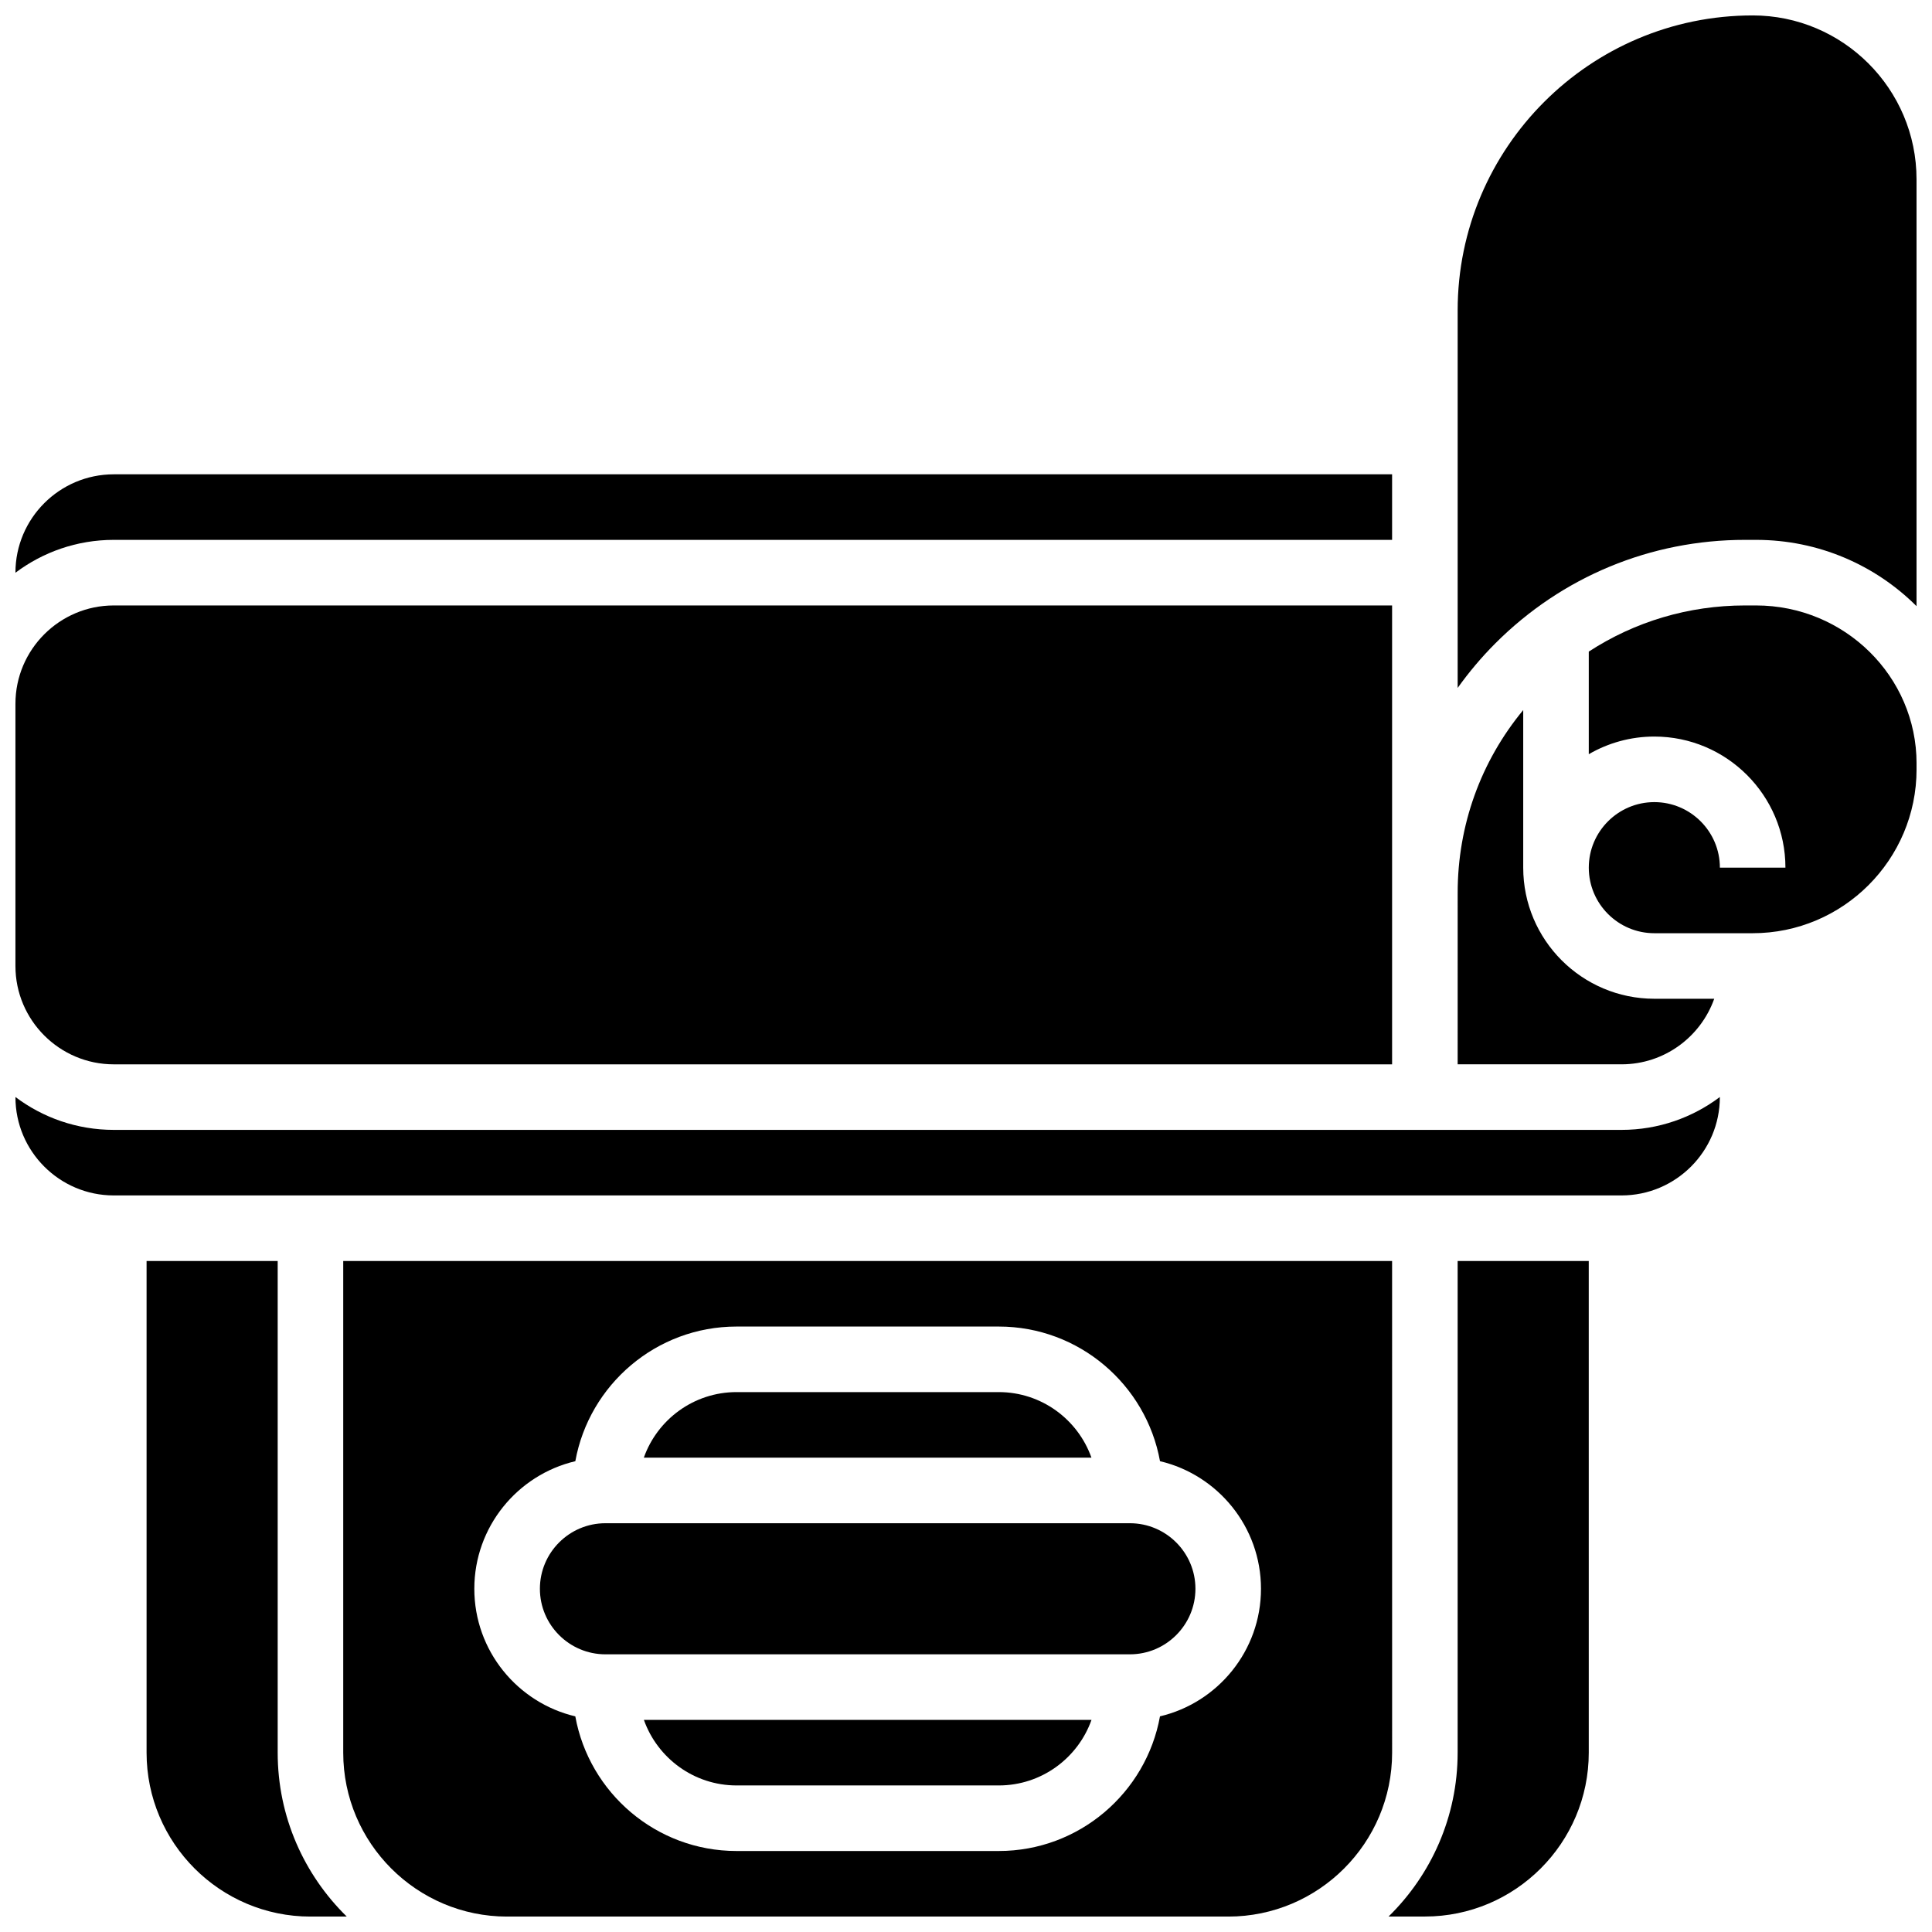 <?xml version="1.0" encoding="UTF-8"?>
<!-- Uploaded to: SVG Repo, www.svgrepo.com, Generator: SVG Repo Mixer Tools -->
<svg width="800px" height="800px" version="1.1" viewBox="144 144 512 512" xmlns="http://www.w3.org/2000/svg">
 <defs>
  <clipPath id="h">
   <path d="m148.09 269h364.91v27h-364.91z"/>
  </clipPath>
  <clipPath id="g">
   <path d="m148.09 304h364.91v123h-364.91z"/>
  </clipPath>
  <clipPath id="f">
   <path d="m182 478h54v173.9h-54z"/>
  </clipPath>
  <clipPath id="e">
   <path d="m565 304h86.902v88h-86.902z"/>
  </clipPath>
  <clipPath id="d">
   <path d="m148.09 434h451.91v27h-451.91z"/>
  </clipPath>
  <clipPath id="c">
   <path d="m530 148.09h121.9v178.91h-121.9z"/>
  </clipPath>
  <clipPath id="b">
   <path d="m511 478h55v173.9h-55z"/>
  </clipPath>
  <clipPath id="a">
   <path d="m234 478h279v173.9h-279z"/>
  </clipPath>
 </defs>
 <path d="m443.43 547.67h-138.98c-9.578 0-17.371 7.793-17.371 17.371 0 9.578 7.793 17.371 17.371 17.371h138.98c9.578 0 17.371-7.793 17.371-17.371 0.004-9.578-7.793-17.371-17.371-17.371z"/>
 <path d="m408.68 512.92h-69.492c-11.324 0-20.98 7.262-24.566 17.371h118.62c-3.582-10.109-13.238-17.371-24.562-17.371z"/>
 <path d="m339.2 617.16h69.492c11.324 0 20.98-7.262 24.566-17.371h-118.62c3.586 10.109 13.242 17.371 24.566 17.371z"/>
 <path d="m598.29 408.68h-15.875c-19.16 0-34.746-15.586-34.746-34.746v-41.762c-11.25 13.605-17.371 30.539-17.371 48.418l-0.004 45.465h43.434c11.324 0 20.977-7.266 24.562-17.375z"/>
 <g clip-path="url(#h)">
  <path d="m512.92 287.07v-17.371h-338.77c-14.367 0-26.059 11.691-26.059 26.059v0.023c7.266-5.465 16.289-8.711 26.059-8.711z"/>
 </g>
 <g clip-path="url(#g)">
  <path d="m174.15 426.06h338.77v-121.61h-338.77c-14.367 0-26.059 11.691-26.059 26.059v69.492c0 14.367 11.691 26.059 26.059 26.059z"/>
 </g>
 <g clip-path="url(#f)">
  <path d="m217.59 478.18h-34.746v130.3c0 23.949 19.484 43.434 43.434 43.434h9.621c-11.289-11.047-18.309-26.434-18.309-43.434z"/>
 </g>
 <g clip-path="url(#e)">
  <path d="m609.37 304.45h-2.926c-14.922 0-29.184 4.277-41.402 12.23v27.191c5.113-2.965 11.047-4.676 17.371-4.676 19.16 0 34.746 15.586 34.746 34.746h-17.371c0-9.578-7.793-17.371-17.371-17.371-9.578 0-17.371 7.793-17.371 17.371s7.793 17.371 17.371 17.371h26.059c23.949 0 43.434-19.484 43.434-43.434v-1.562c-0.004-23.086-19.086-41.867-42.539-41.867z"/>
 </g>
 <g clip-path="url(#d)">
  <path d="m174.15 443.43c-9.77 0-18.797-3.246-26.059-8.711v0.023c0 14.367 11.691 26.059 26.059 26.059h399.57c14.367 0 26.059-11.691 26.059-26.059v-0.023c-7.266 5.465-16.289 8.711-26.059 8.711z"/>
 </g>
 <g clip-path="url(#c)">
  <path d="m608.47 148.09c-43.105 0-78.176 35.07-78.176 78.176v100.04c2.988-4.172 6.316-8.141 10.02-11.844 17.66-17.66 41.145-27.391 66.125-27.391h2.926c16.617 0 31.672 6.731 42.535 17.57v-113.12c0-23.949-19.484-43.434-43.43-43.434z"/>
 </g>
 <g clip-path="url(#b)">
  <path d="m530.29 608.47c0 17-7.023 32.387-18.309 43.434l9.625-0.004c23.949 0 43.434-19.484 43.434-43.434l-0.004-130.29h-34.746z"/>
 </g>
 <g clip-path="url(#a)">
  <path d="m512.92 478.18h-277.96v130.3c0 23.949 19.484 43.434 43.434 43.434h191.1c23.949 0 43.434-19.484 43.434-43.434zm-61.512 120.67c-3.668 20.262-21.426 35.684-42.727 35.684h-69.492c-21.301 0-39.059-15.422-42.727-35.68-15.32-3.617-26.762-17.398-26.762-33.812 0-16.41 11.441-30.195 26.766-33.809 3.668-20.262 21.426-35.684 42.727-35.684h69.492c21.301 0 39.059 15.422 42.727 35.68 15.32 3.621 26.762 17.402 26.762 33.812 0 16.414-11.441 30.195-26.766 33.809z"/>
 </g>
</svg>